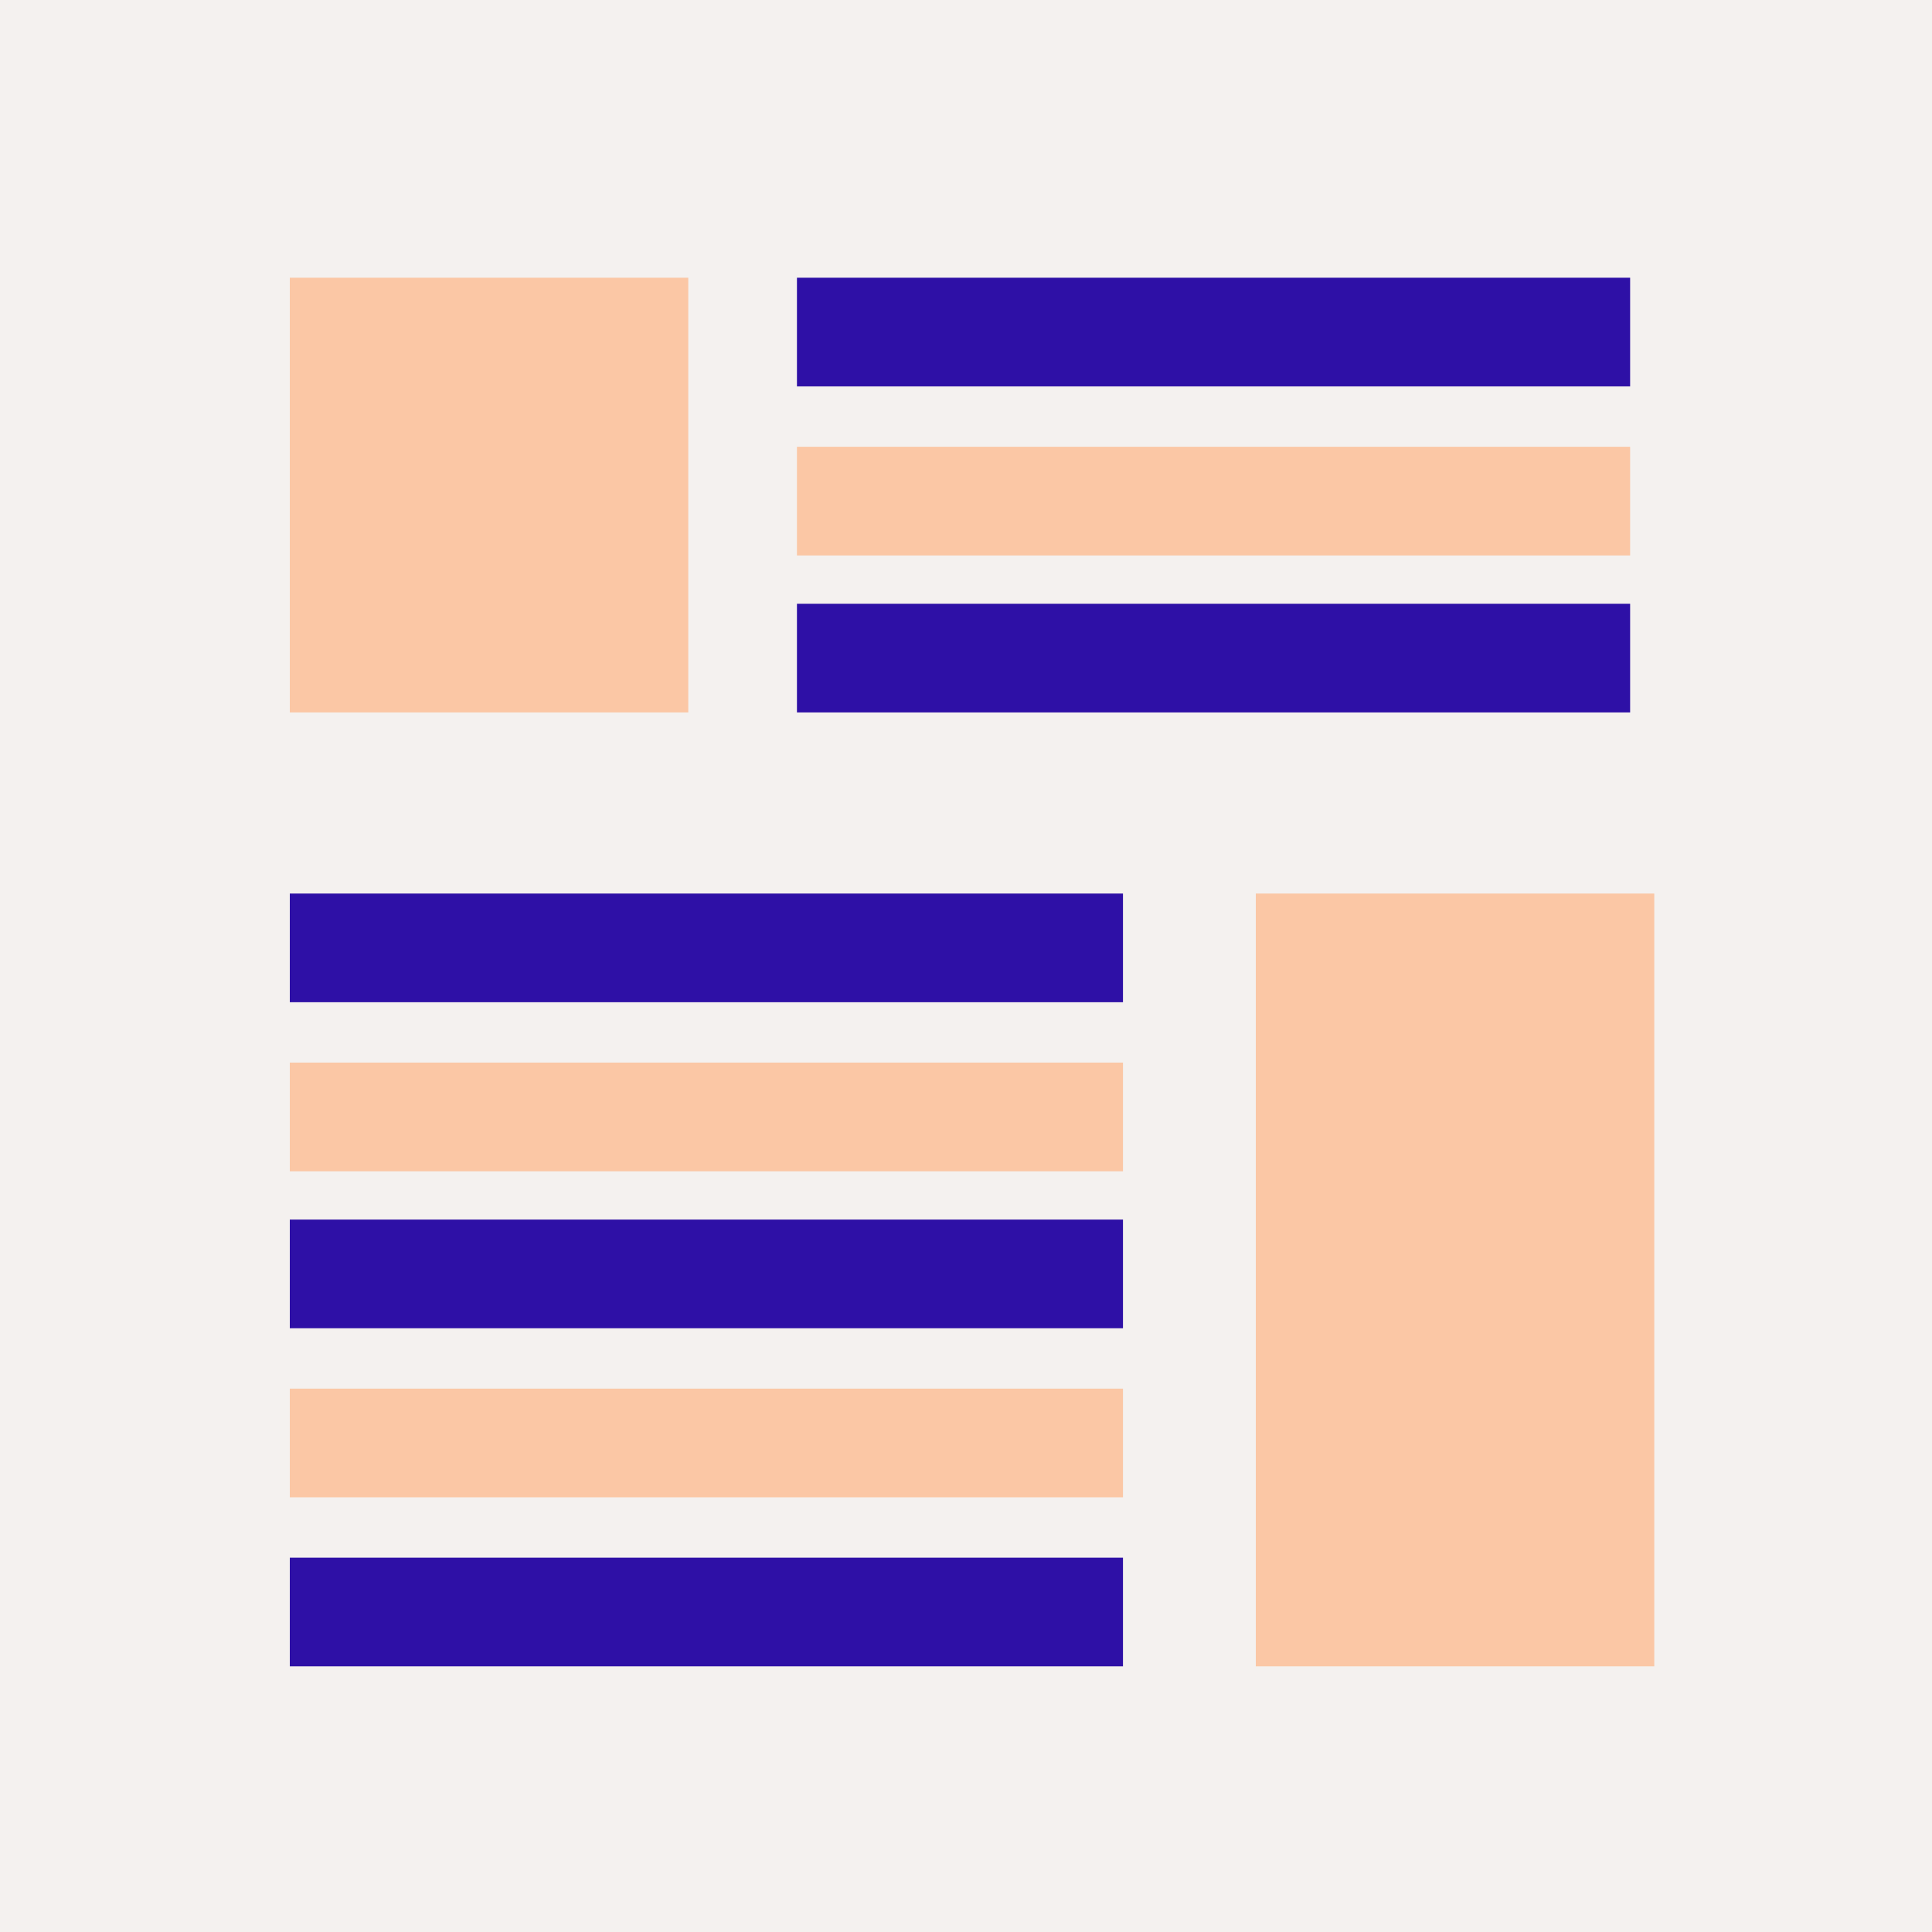 <svg height="160" viewBox="0 0 160 160" width="160" xmlns="http://www.w3.org/2000/svg"><g fill="none" fill-rule="evenodd"><path d="m0 0h160v160h-160z" fill="#f4f1ef"/><path d="m24 23h33v36h-33z" fill="#fbc7a5"/><path d="m104 74h33v64h-33z" fill="#fbc7a5"/><g transform="translate(66 23)"><path d="m0 9h69v-9h-69z" fill="#2e10a6"/><path d="m0 23h69v-9h-69z" fill="#fbc7a5"/><path d="m0 36h69v-9h-69z" fill="#2e10a6"/></g><g transform="translate(24 74)"><path d="m0 9h69v-9h-69z" fill="#2e10a6"/><path d="m0 23h69v-9h-69z" fill="#fbc7a5"/><path d="m0 36h69v-9h-69z" fill="#2e10a6"/></g><g transform="translate(24 115)"><path d="m0 9h69v-9h-69z" fill="#fbc7a5"/><path d="m0 23h69v-9h-69z" fill="#2e10a6"/></g></g></svg>